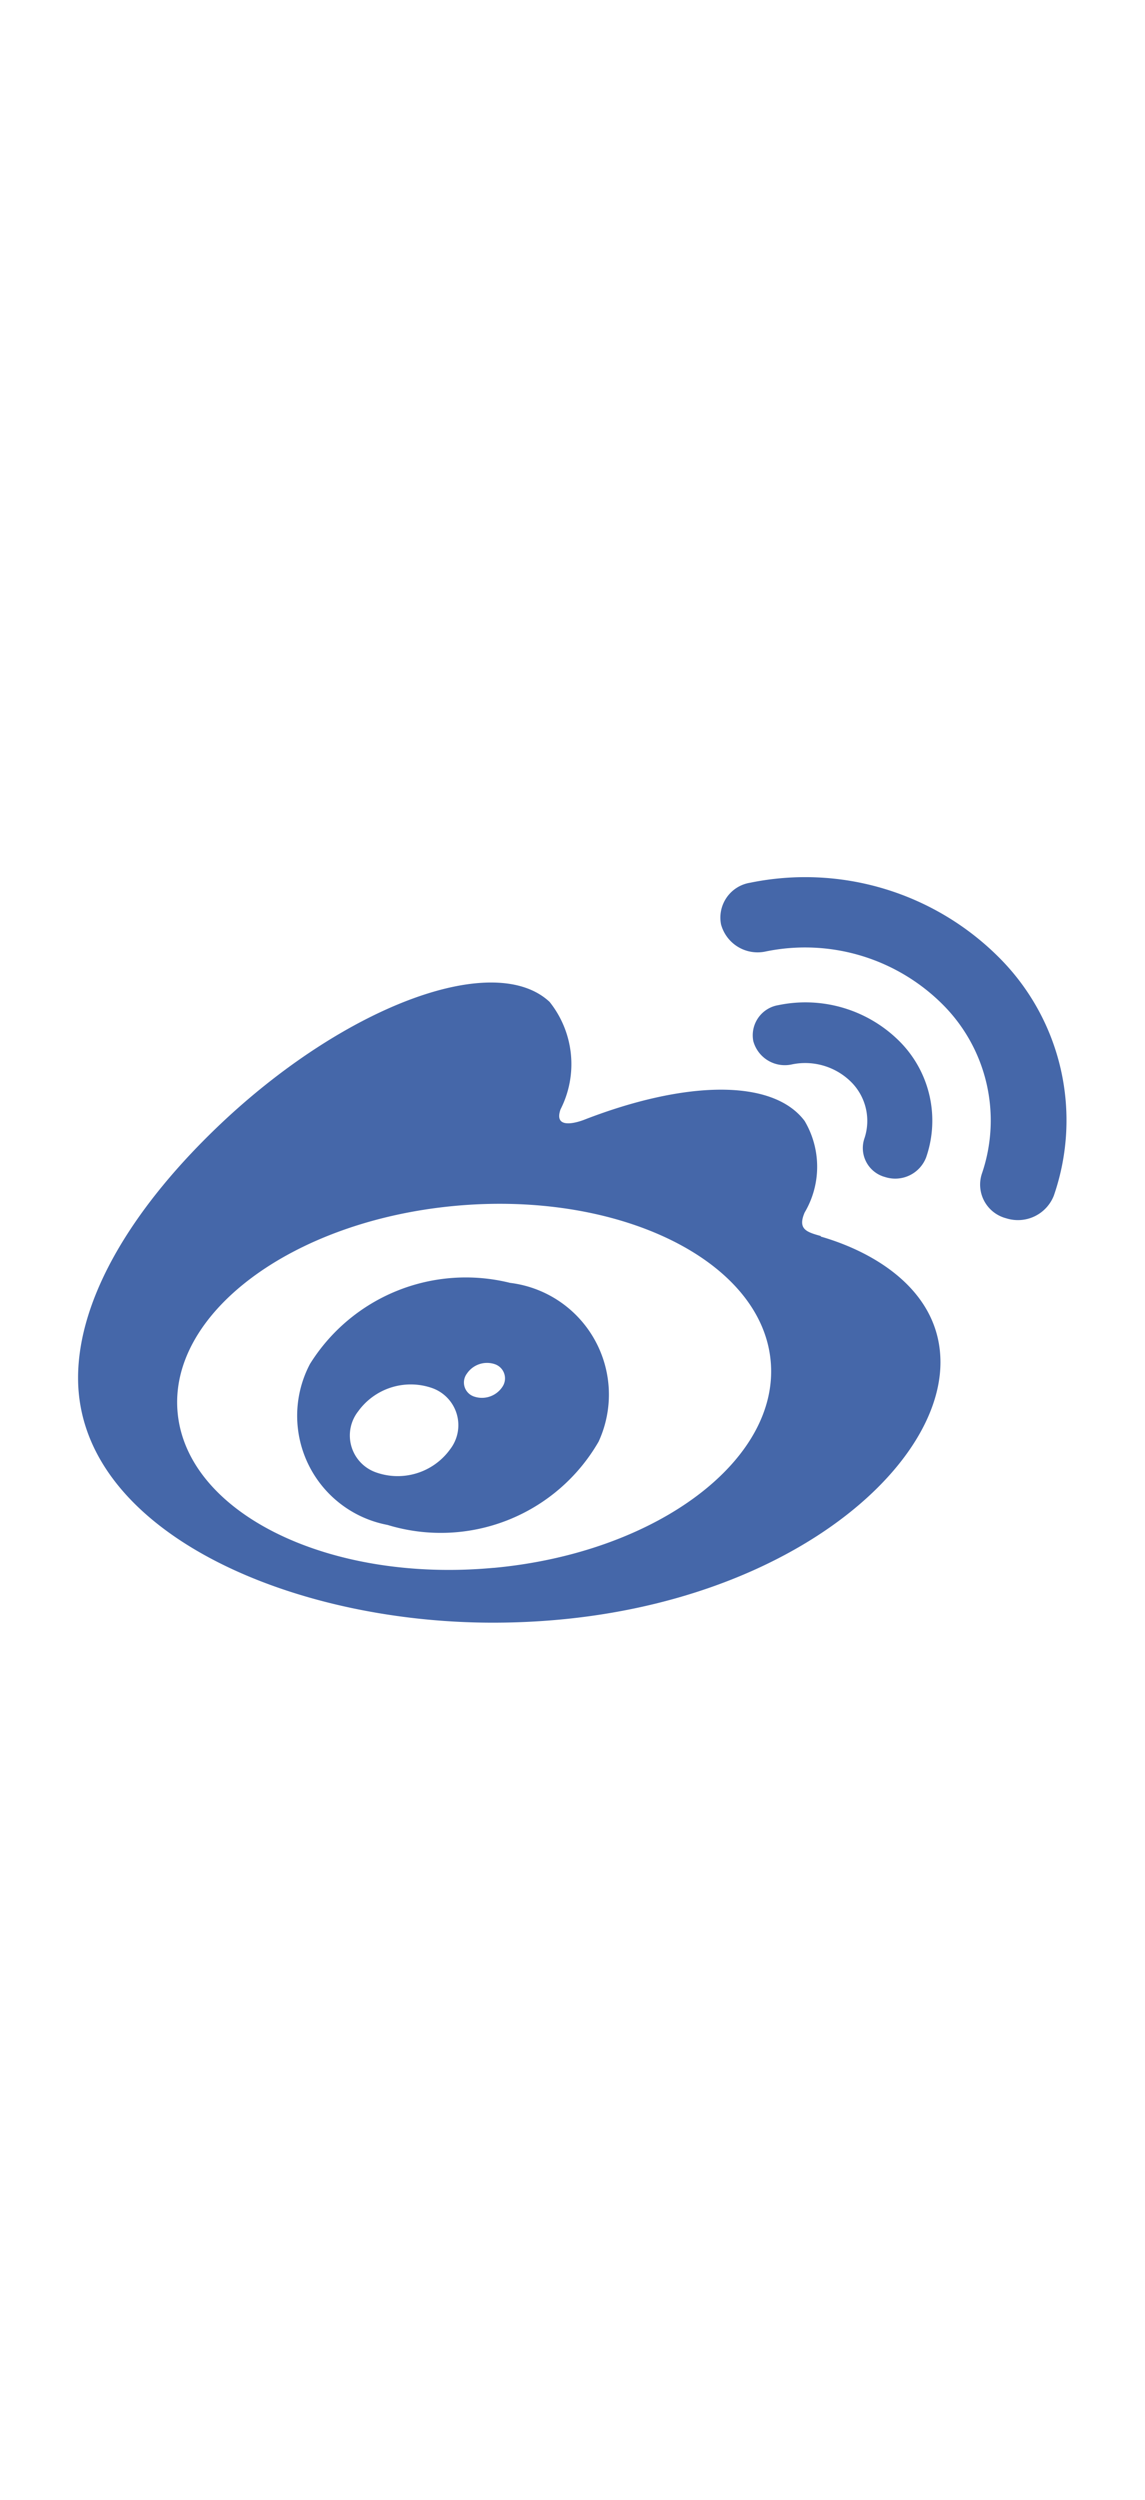 <svg xmlns="http://www.w3.org/2000/svg" width="22px" height="48px" viewBox="0 0 22 48"><defs><style>.cls-1{fill:#4567a9;}.cls-2{fill:none;}</style></defs><title>Icon_Weibo_Mittelblau</title><g id="Ebene_2" data-name="Ebene 2"><g id="Ebene_1-2" data-name="Ebene 1"><path class="cls-1" d="M15.772,23.734c-.267-.076-.451-.125-.312-.451a1.726,1.726,0,0,0,0-1.759c-.615-.819-2.3-.775-4.238-.022,0,0-.609.246-.452-.2a1.914,1.914,0,0,0-.21-2.064c-1.048-.977-3.84.037-6.234,2.261C2.54,23.164,1.5,24.93,1.5,26.458c0,2.919,4.029,4.7,7.97,4.7,5.167,0,8.6-2.79,8.6-5,0-1.34-1.211-2.1-2.3-2.414M9.483,30.105c-3.147.29-5.862-1.033-6.067-2.95s2.181-3.709,5.324-4,5.863,1.033,6.065,2.951-2.179,3.711-5.322,4"/><path class="cls-1" d="M19.2,18.39a5.265,5.265,0,0,0-4.787-1.44.678.678,0,0,0-.559.8.728.728,0,0,0,.863.519,3.741,3.741,0,0,1,3.4,1.023,3.148,3.148,0,0,1,.747,3.25.668.668,0,0,0,.469.851.741.741,0,0,0,.915-.434v0A4.418,4.418,0,0,0,19.2,18.39"/><path class="cls-1" d="M17.288,20a2.558,2.558,0,0,0-2.331-.7.587.587,0,0,0-.483.692.628.628,0,0,0,.743.446,1.254,1.254,0,0,1,1.14.341,1.055,1.055,0,0,1,.249,1.089.576.576,0,0,0,.4.733.636.636,0,0,0,.788-.375A2.155,2.155,0,0,0,17.288,20"/><path class="cls-1" d="M9.8,24.633A3.528,3.528,0,0,0,5.956,26.19a2.133,2.133,0,0,0,1.49,3.091,3.5,3.5,0,0,0,4.056-1.6A2.161,2.161,0,0,0,9.8,24.633M8.652,27.824a1.243,1.243,0,0,1-1.447.441A.751.751,0,0,1,6.882,27.1,1.246,1.246,0,0,1,8.3,26.652a.756.756,0,0,1,.352,1.172m1-1.193a.471.471,0,0,1-.543.185.284.284,0,0,1-.139-.439.467.467,0,0,1,.53-.185.288.288,0,0,1,.152.439"/><rect class="cls-2" width="22" height="48"/></g></g></svg>